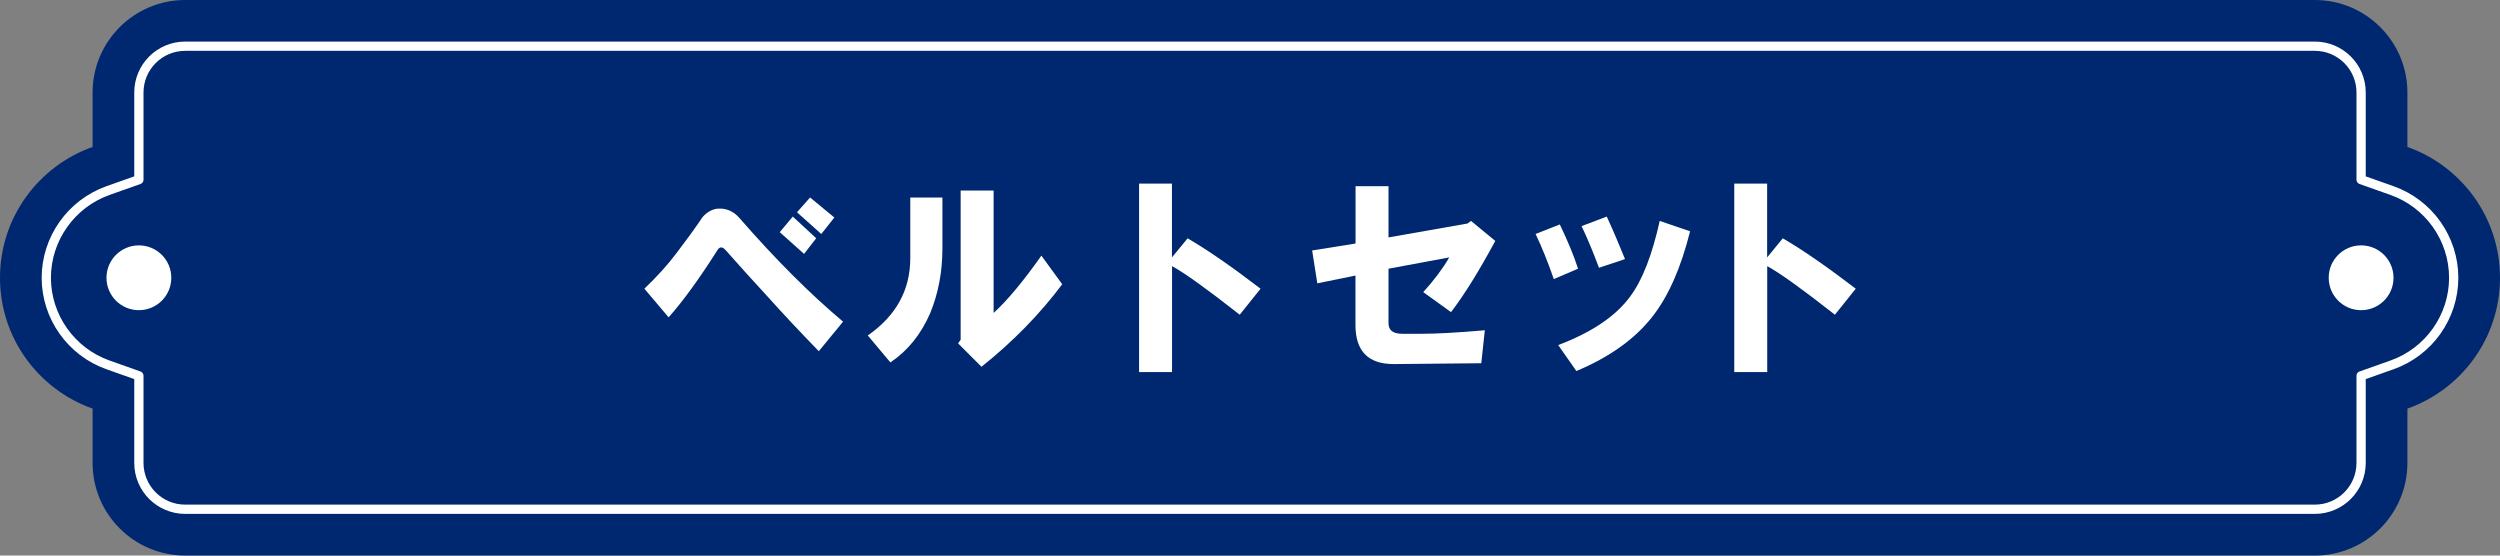 <?xml version="1.0" encoding="UTF-8"?>
<svg id="_レイヤー_2" data-name="レイヤー 2" xmlns="http://www.w3.org/2000/svg" viewBox="0 0 270 60">
  <rect x="0" y="0" width="270" height="60" fill="#808080" stroke="none"/>
  <defs>
    <style>
      .cls-1 {
        fill: #002870;
      }

      .cls-2 {
        fill: #fff;
      }

      .cls-3 {
        fill: none;
        stroke: #fff;
        stroke-linejoin: round;
      }
    </style>
  </defs>
  <g id="_レイヤー_1-2" data-name="レイヤー 1">
    <g>
      <g>
        <path class="cls-1" d="M260,15.87v-5.87c0-5.52-4.48-10-10-10H20c-5.52,0-10,4.48-10,10v5.87C4.18,17.93,0,23.47,0,30s4.18,12.07,10,14.13v5.87c0,5.52,4.48,10,10,10h230c5.52,0,10-4.48,10-10v-5.87c5.82-2.06,10-7.6,10-14.13s-4.18-12.07-10-14.13Z"/>
        <path class="cls-3" d="M20,55c-2.76,0-5-2.24-5-5v-9.41l-3.33-1.18c-3.99-1.41-6.67-5.2-6.67-9.41s2.68-8,6.67-9.42l3.33-1.18v-9.41c0-2.76,2.24-5,5-5h230c2.76,0,5,2.24,5,5v9.41l3.33,1.18c3.99,1.41,6.67,5.2,6.67,9.42s-2.68,8-6.67,9.41l-3.33,1.18v9.41c0,2.76-2.24,5-5,5H20Z"/>
        <circle class="cls-2" cx="15" cy="30" r="3.5"/>
        <circle class="cls-2" cx="255" cy="30" r="3.5"/>
      </g>
      <g>
        <path class="cls-2" d="M75.77,23.58c.44-.56.97-.91,1.59-1.03,1-.12,1.84.22,2.53,1.03,3.87,4.44,7.59,8.16,11.16,11.16l-2.62,3.19c-2.06-2.12-3.94-4.12-5.62-6-1.56-1.69-3.03-3.31-4.41-4.88-.38-.44-.69-.44-.94,0-1.94,3.06-3.69,5.47-5.25,7.22l-2.62-3.09c1.37-1.31,2.53-2.59,3.47-3.84,1-1.31,1.91-2.56,2.72-3.75ZM84.21,25.08l1.41-1.69,2.53,2.34-1.31,1.69-2.62-2.34ZM86.08,22.92l1.41-1.59,2.62,2.16-1.41,1.78-2.62-2.34Z"/>
        <path class="cls-2" d="M93.72,36.23c3.06-2.12,4.59-4.91,4.59-8.34v-6.56h3.47v5.53c0,2.5-.44,4.81-1.31,6.94-1,2.31-2.44,4.09-4.31,5.34l-2.44-2.91ZM103.47,37.08l.28-.38v-16.12h3.56v13.22c1.5-1.37,3.22-3.44,5.16-6.19l2.25,3.09c-2.44,3.25-5.34,6.22-8.72,8.91l-2.53-2.53Z"/>
        <path class="cls-2" d="M123.01,19.83h3.56v7.97l1.69-2.06c2.06,1.19,4.69,3,7.88,5.44l-2.25,2.81c-3.5-2.75-5.94-4.5-7.31-5.25v11.44h-3.56v-20.34Z"/>
        <path class="cls-2" d="M141.71,27.05l4.69-.75v-6.19h3.56v5.53l8.53-1.5.38-.28,2.62,2.16c-1.75,3.25-3.34,5.81-4.78,7.69l-3-2.16c1.19-1.31,2.12-2.56,2.81-3.75l-6.56,1.22v5.91c0,.75.5,1.12,1.5,1.12h2.06c1.56,0,3.84-.12,6.84-.38l-.38,3.56-9.47.09c-2.75,0-4.12-1.41-4.12-4.22v-5.34l-4.12.84-.56-3.56Z"/>
        <path class="cls-2" d="M165.84,25.27l2.62-1.03c.87,1.81,1.53,3.41,1.97,4.78l-2.62,1.12c-.63-1.81-1.28-3.44-1.97-4.88ZM168.28,37.27c3.62-1.37,6.22-3.12,7.78-5.25,1.31-1.75,2.37-4.47,3.19-8.16l3.28,1.12c-1,4-2.38,7.09-4.12,9.28-1.88,2.38-4.59,4.31-8.16,5.81l-1.97-2.81ZM170.81,24.42l2.72-1.03c.69,1.5,1.34,3.03,1.97,4.59l-2.81.94c-.63-1.69-1.25-3.19-1.88-4.5Z"/>
        <path class="cls-2" d="M187.29,19.83h3.56v7.97l1.69-2.06c2.06,1.19,4.69,3,7.88,5.44l-2.25,2.81c-3.5-2.75-5.94-4.5-7.31-5.25v11.44h-3.56v-20.34Z"/>
      </g>
    </g>
  </g>
</svg>